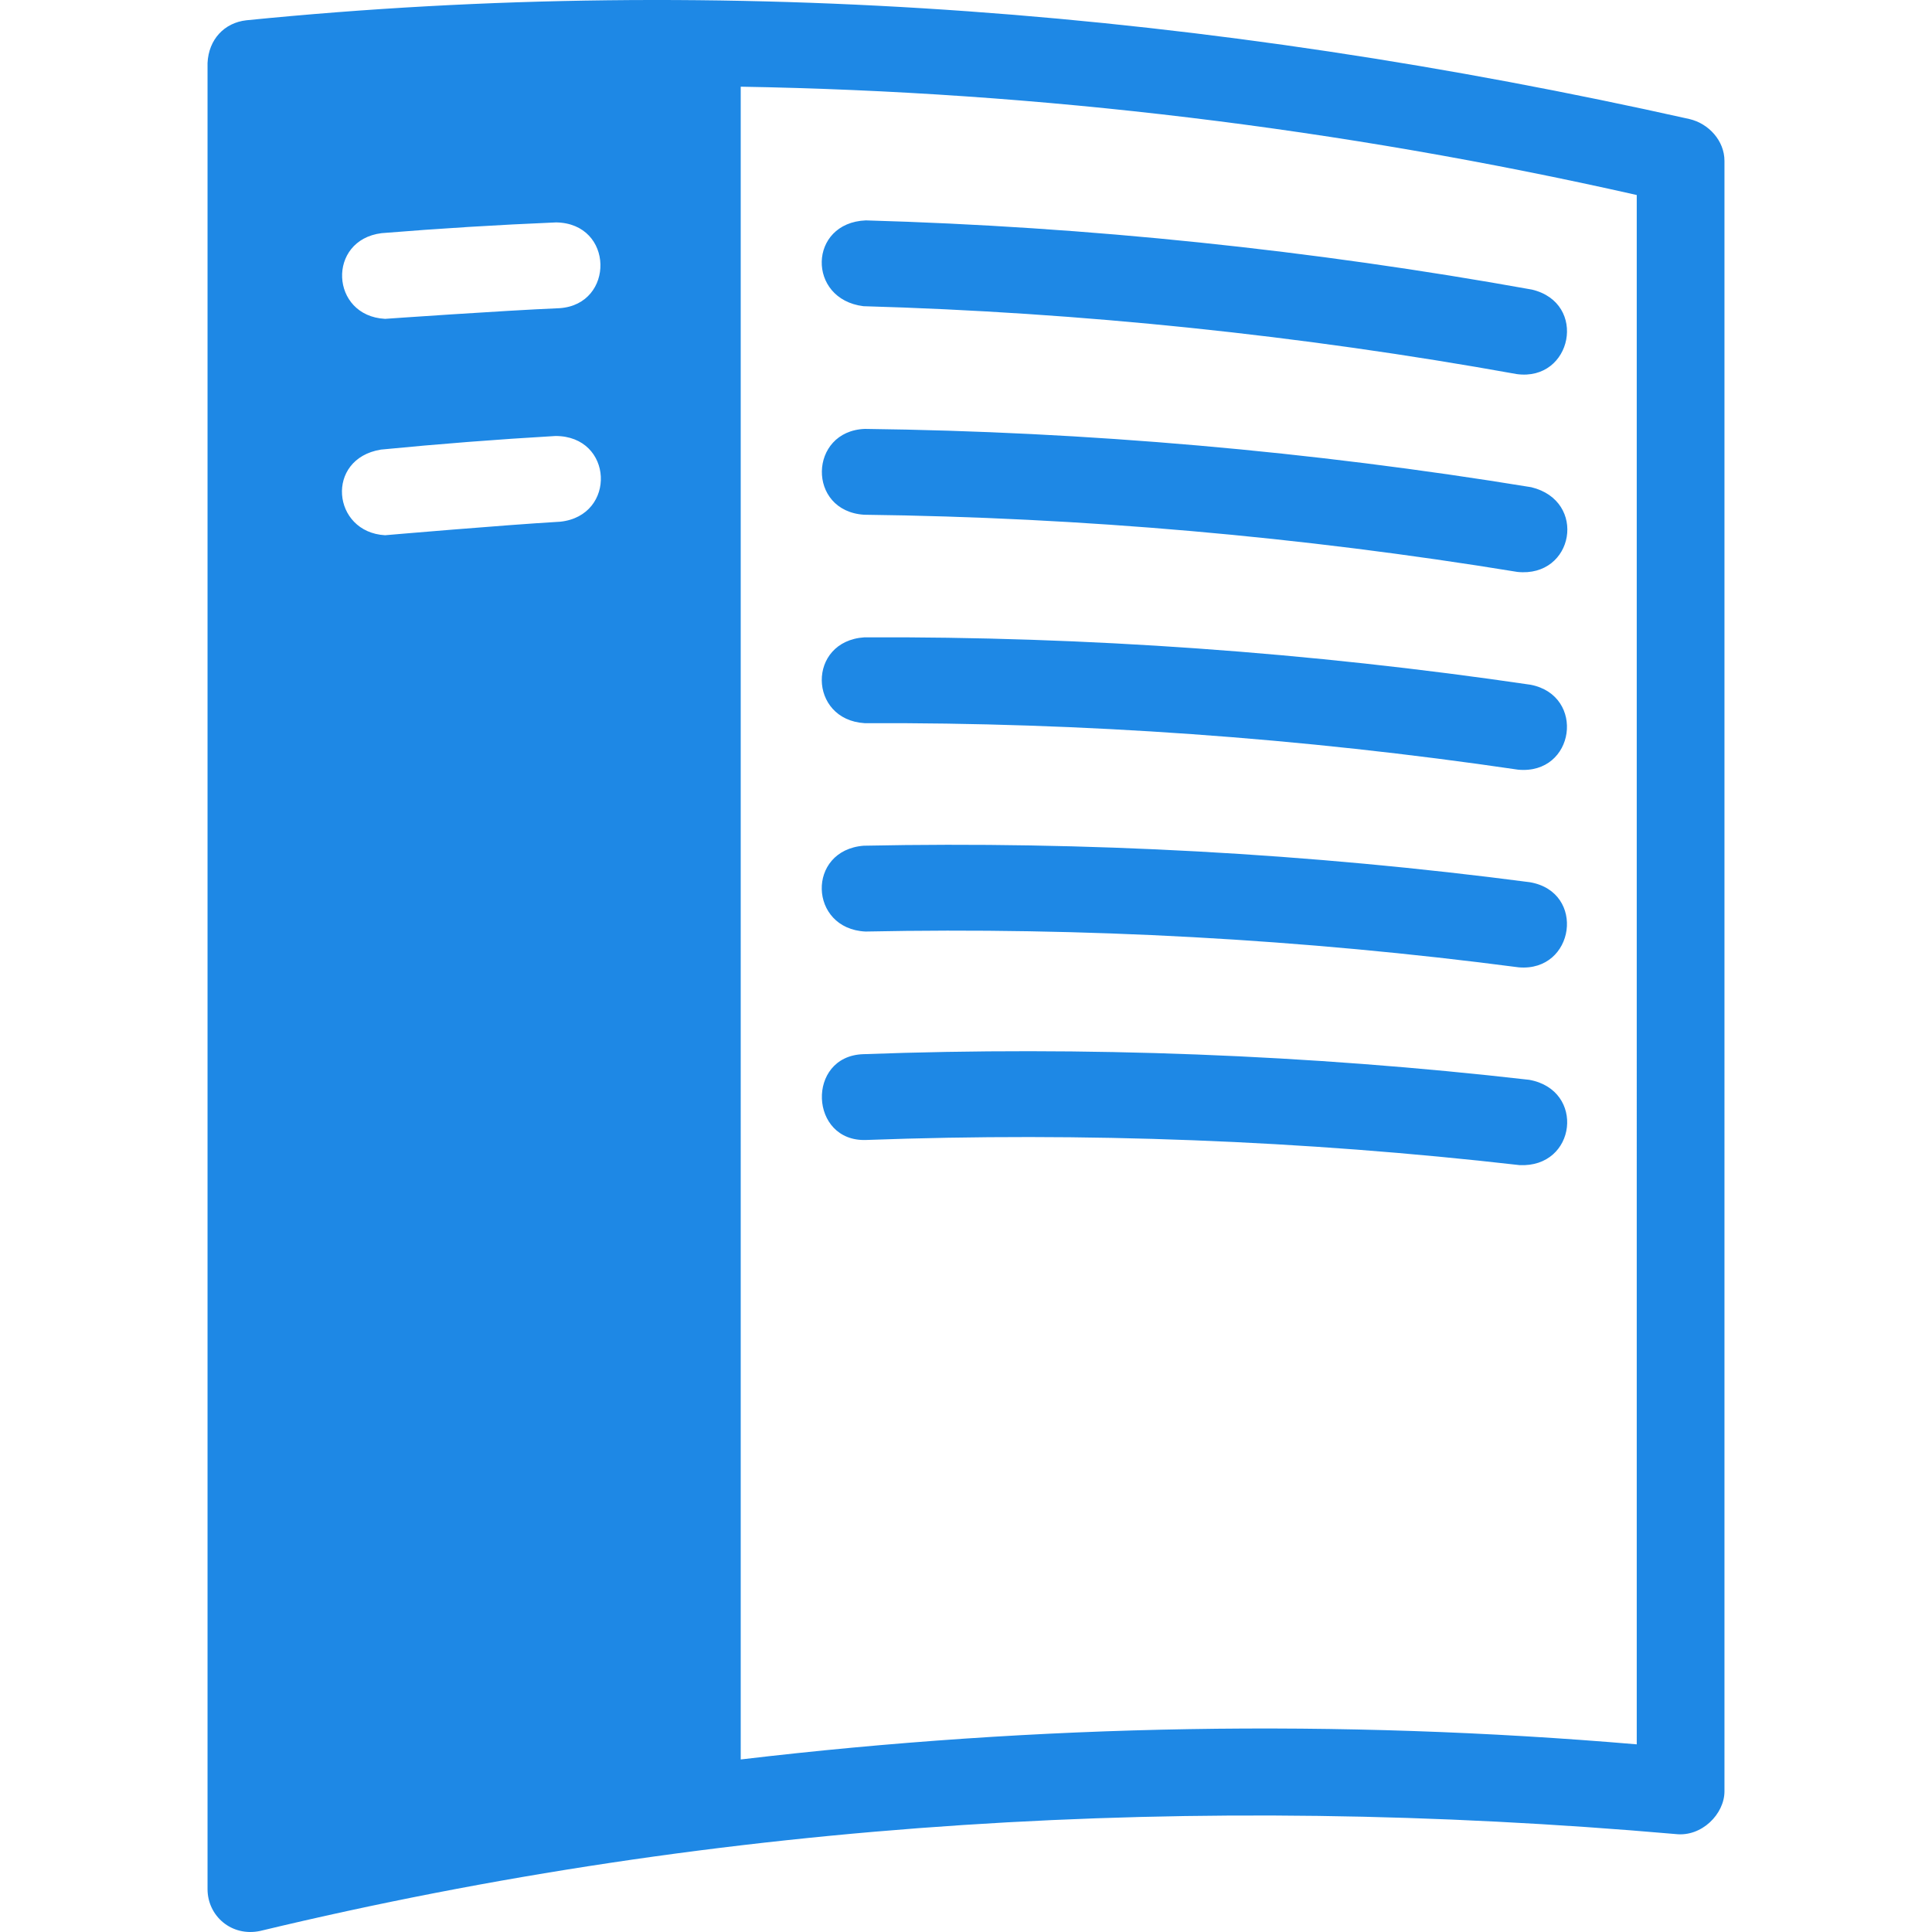 <!--
  - The MIT License (MIT)
  -
  - Copyright (c) 2015-2024 Elior "Mallowigi" Boukhobza
  -
  - Permission is hereby granted, free of charge, to any person obtaining a copy
  - of this software and associated documentation files (the "Software"), to deal
  - in the Software without restriction, including without limitation the rights
  - to use, copy, modify, merge, publish, distribute, sublicense, and/or sell
  - copies of the Software, and to permit persons to whom the Software is
  - furnished to do so, subject to the following conditions:
  -
  - The above copyright notice and this permission notice shall be included in all
  - copies or substantial portions of the Software.
  -
  - THE SOFTWARE IS PROVIDED "AS IS", WITHOUT WARRANTY OF ANY KIND, EXPRESS OR
  - IMPLIED, INCLUDING BUT NOT LIMITED TO THE WARRANTIES OF MERCHANTABILITY,
  - FITNESS FOR A PARTICULAR PURPOSE AND NONINFRINGEMENT. IN NO EVENT SHALL THE
  - AUTHORS OR COPYRIGHT HOLDERS BE LIABLE FOR ANY CLAIM, DAMAGES OR OTHER
  - LIABILITY, WHETHER IN AN ACTION OF CONTRACT, TORT OR OTHERWISE, ARISING FROM,
  - OUT OF OR IN CONNECTION WITH THE SOFTWARE OR THE USE OR OTHER DEALINGS IN THE
  - SOFTWARE.
  -
  -->

<svg version="1.1" xmlns="http://www.w3.org/2000/svg" viewBox="0 0 402 512" width="16px" height="16px">
  <path fill="#1E88E5" data-iconColor="ReadtheDocs"
        d="M13.963,511.717c123.143-29.571,248.476-36.724,375.079-25.674c6.984,0.819,12.968-5.385,12.958-11.323V42.624c0-5.284-4.135-9.873-9.28-11.076C265.616,3.114,137.851-7.406,10.288,5.374C4.451,6.025,0.287,10.449,0,16.697v483.944C0.001,507.74,6.353,513.342,13.963,511.717z M378.755,462.269c-78.937-6.724-158.372-5.362-237.457,4.006V22.972c79.364,1.358,158.811,10.94,237.457,28.709V462.269z M346.948,99.136C289.781,88.84,231.527,82.788,173.805,81.145c-15.011-1.87-14.63-22.118,0.647-22.74c58.855,1.674,118.248,7.845,176.529,18.341C365.872,80.274,361.643,101.155,346.948,99.136z M174.195,113.663c58.83,0.714,118.295,5.914,176.605,15.452c14.955,3.621,11.333,24.019-3.672,22.451c-57.192-9.356-115.443-14.455-173.139-15.155C158.783,135.426,159.303,114.225,174.195,113.663z M93.321,81.67c-15.095,0.63-46.273,2.829-46.273,2.829c-14.562-0.77-15.477-20.901-0.912-22.713c15.286-1.246,30.842-2.203,46.236-2.845C107.787,59.171,107.965,80.663,93.321,81.67z M93.505,138.255c-15.039,0.872-46.459,3.587-46.459,3.587c-14.054-0.79-15.971-20.275-1.094-22.696c15.342-1.501,30.898-2.713,46.235-3.602C107.577,115.51,108.452,136.644,93.505,138.255z M347.308,203.972c-57.228-8.426-115.507-12.566-173.156-12.323c-14.968-0.904-15.34-21.739-0.073-22.749c58.801-0.26,118.19,3.974,176.542,12.565C365.318,184.311,362.417,205.395,347.308,203.972z M347.489,256.355c-57.177-7.484-115.424-10.678-173.127-9.488c-15.06-0.717-15.684-21.548-0.468-22.745c58.842-1.21,118.239,2.044,176.546,9.675C365.401,236.361,362.356,257.62,347.489,256.355z M347.672,308.765c-57.21-6.544-115.46-8.784-173.125-6.66c-15.086,0.556-15.924-22.178-0.838-22.734c58.807-2.165,118.206,0.117,176.548,6.793C365.229,288.849,362.777,309.523,347.672,308.765z"/>
</svg>
